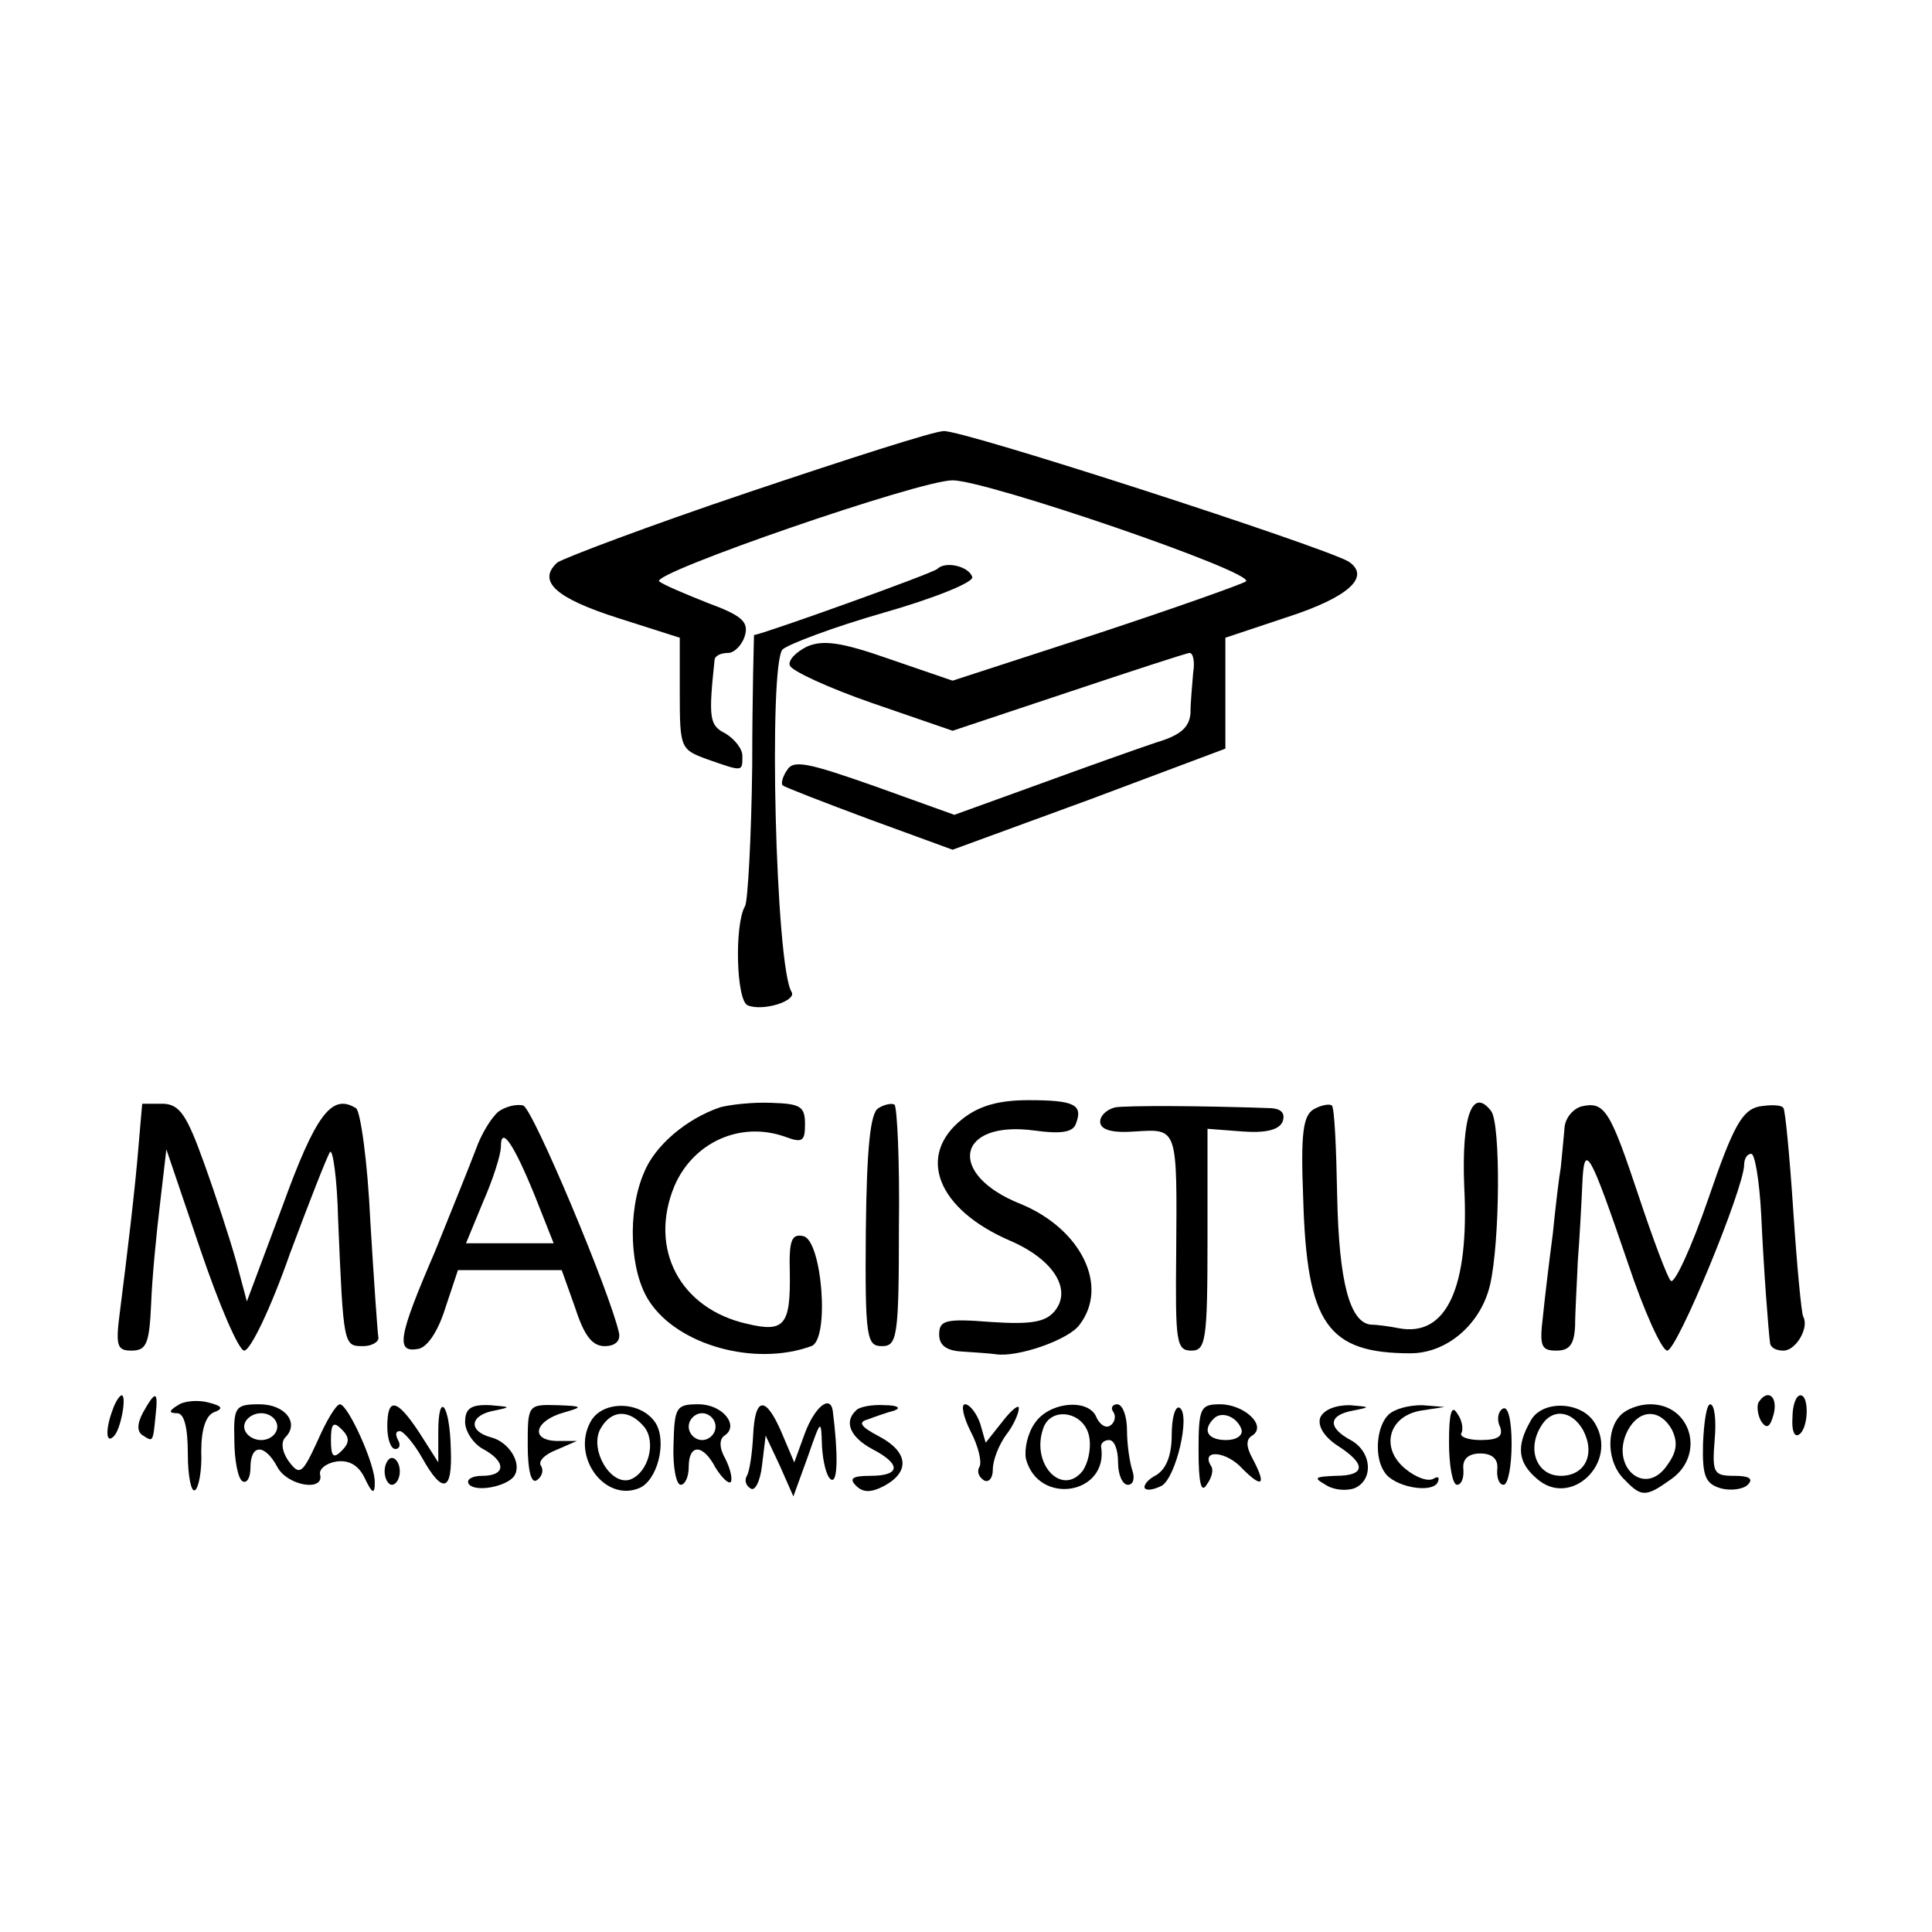 <?xml version="1.0" standalone="no"?>
<!DOCTYPE svg PUBLIC "-//W3C//DTD SVG 20010904//EN"
 "http://www.w3.org/TR/2001/REC-SVG-20010904/DTD/svg10.dtd">
<svg version="1.0" xmlns="http://www.w3.org/2000/svg"
 width="216pt" height="216pt" viewBox="0 0 216 216"
 preserveAspectRatio="xMidYMid meet">
<g transform="translate(0,216) scale(0.1,-0.1)"
fill="#000000" stroke="none">
<path d="M835 1609 c-110 -37 -205 -73 -212 -78 -23 -21 -1 -40 68 -62 l69
-22 0 -62 c0 -62 1 -63 31 -74 40 -14 39 -14 39 4 0 8 -9 19 -19 25 -18 9 -19
17 -12 83 1 4 7 7 15 7 7 0 16 9 19 20 4 15 -4 22 -42 36 -25 10 -49 20 -54
24 -10 9 291 113 328 113 38 0 339 -103 328 -113 -4 -3 -80 -30 -168 -59
l-160 -52 -70 24 c-54 19 -75 22 -93 14 -12 -6 -21 -15 -19 -21 2 -6 43 -25
92 -42 l90 -31 129 43 c72 24 133 44 136 44 4 0 6 -10 4 -22 -1 -13 -3 -33 -3
-45 -1 -16 -11 -25 -38 -33 -21 -7 -80 -28 -132 -47 l-94 -34 -89 32 c-74 26
-91 30 -98 18 -5 -7 -7 -15 -5 -17 2 -2 46 -19 97 -38 l93 -34 153 56 152 57
0 62 0 62 69 23 c68 22 94 45 69 62 -26 16 -433 148 -453 146 -11 0 -110 -32
-220 -69z"/>
<path d="M1048 1524 c-5 -5 -195 -73 -205 -74 0 0 -2 -66 -2 -146 -1 -81 -5
-152 -8 -157 -12 -20 -10 -106 3 -111 17 -7 55 5 49 15 -18 28 -26 367 -10
383 7 6 57 25 113 41 56 16 101 34 99 40 -4 12 -30 18 -39 9z"/>
<path d="M159 926 c0 -1 -2 -21 -4 -46 -4 -50 -13 -124 -21 -187 -5 -38 -3
-43 13 -43 17 0 20 8 22 53 1 28 6 79 10 112 l7 60 38 -112 c21 -62 43 -113
49 -113 7 0 30 48 51 108 22 59 42 110 45 114 3 4 8 -30 9 -75 6 -142 6 -142
28 -142 10 0 18 5 17 10 -1 6 -5 64 -9 130 -3 66 -11 123 -16 126 -27 17 -45
-7 -82 -109 l-40 -107 -12 45 c-7 25 -23 74 -36 110 -19 53 -27 65 -45 66 -13
0 -23 0 -24 0z"/>
<path d="M557 917 c-8 -7 -19 -25 -25 -42 -6 -16 -27 -68 -46 -115 -41 -95
-44 -113 -18 -108 10 2 22 20 30 46 l14 42 58 0 58 0 15 -42 c10 -31 19 -43
33 -43 12 0 18 6 16 15 -10 45 -96 250 -107 254 -7 2 -20 -1 -28 -7z m41 -94
l21 -53 -49 0 -49 0 19 46 c11 25 20 53 20 62 0 24 14 4 38 -55z"/>
<path d="M805 922 c-38 -13 -73 -43 -85 -73 -19 -44 -16 -111 6 -144 32 -49
118 -73 181 -50 21 7 12 119 -9 123 -13 3 -16 -5 -15 -40 1 -60 -6 -68 -48
-58 -75 17 -110 84 -81 154 21 49 74 73 124 55 19 -7 22 -5 22 14 0 20 -5 23
-37 24 -21 1 -47 -2 -58 -5z"/>
<path d="M982 921 c-9 -5 -13 -45 -14 -137 -1 -120 1 -129 18 -129 17 0 19 10
19 133 1 73 -2 135 -5 137 -3 2 -12 0 -18 -4z"/>
<path d="M1076 909 c-52 -41 -28 -101 53 -136 49 -21 70 -55 50 -79 -10 -12
-26 -15 -71 -12 -51 4 -58 2 -58 -14 0 -12 8 -18 25 -19 14 -1 31 -2 38 -3 24
-4 82 16 94 33 33 43 2 107 -66 135 -83 33 -72 94 16 82 29 -4 43 -2 46 8 8
21 -2 26 -53 26 -33 0 -55 -6 -74 -21z"/>
<path d="M1247 922 c-9 -2 -17 -9 -17 -16 0 -9 13 -13 39 -11 48 3 47 5 46
-137 -1 -98 0 -108 17 -108 16 0 18 11 18 124 l0 124 39 -3 c27 -2 41 2 45 11
3 9 -1 14 -12 15 -82 3 -162 3 -175 1z"/>
<path d="M1469 920 c-12 -7 -15 -26 -12 -100 4 -140 27 -173 120 -173 41 0 79
33 89 77 11 48 12 180 1 194 -21 27 -33 -6 -30 -84 6 -114 -20 -169 -73 -159
-10 2 -24 4 -31 4 -24 2 -36 48 -38 143 -1 54 -3 100 -6 102 -2 2 -11 1 -20
-4z"/>
<path d="M1768 923 c-10 -3 -19 -14 -19 -26 -1 -12 -3 -31 -4 -42 -2 -11 -6
-45 -9 -75 -4 -30 -9 -72 -11 -92 -4 -33 -2 -38 15 -38 15 0 20 7 21 28 0 15
2 47 3 72 2 25 4 63 5 85 2 50 8 39 51 -87 18 -54 38 -98 44 -98 11 0 86 182
86 208 0 6 3 12 8 12 4 0 9 -30 11 -67 3 -65 8 -129 10 -145 1 -5 7 -8 15 -8
14 0 29 26 22 38 -2 4 -7 57 -11 117 -4 61 -9 113 -11 116 -2 4 -14 4 -27 2
-19 -4 -29 -21 -57 -103 -19 -55 -38 -96 -42 -92 -4 4 -20 47 -36 95 -32 96
-38 106 -64 100z"/>
<path d="M126 584 c-8 -21 -8 -39 1 -30 8 7 15 46 9 46 -2 0 -7 -7 -10 -16z"/>
<path d="M160 581 c-7 -13 -7 -22 0 -26 11 -7 11 -8 14 23 3 27 0 28 -14 3z"/>
<path d="M199 589 c-10 -6 -11 -9 -1 -9 8 0 12 -16 12 -46 0 -25 4 -43 8 -40
4 2 8 22 7 43 0 25 5 40 14 44 11 4 10 7 -6 11 -11 3 -27 2 -34 -3z"/>
<path d="M1966 592 c-2 -4 -1 -14 3 -21 6 -9 10 -7 14 8 5 20 -7 29 -17 13z"/>
<path d="M2004 575 c-1 -14 2 -22 7 -19 11 6 12 44 2 44 -5 0 -9 -11 -9 -25z"/>
<path d="M262 550 c0 -22 4 -43 9 -46 5 -3 9 4 9 15 0 27 16 27 30 1 11 -21
52 -28 48 -9 -2 6 6 13 18 15 14 2 25 -4 32 -19 8 -17 11 -18 11 -5 1 20 -30
88 -39 88 -4 0 -15 -18 -25 -41 -17 -37 -20 -39 -32 -23 -8 11 -9 22 -4 27 16
16 0 37 -29 37 -27 0 -29 -3 -28 -40z m48 15 c0 -8 -8 -15 -18 -15 -10 0 -19
7 -19 15 0 8 9 15 19 15 10 0 18 -7 18 -15z m72 -27 c-9 -9 -12 -7 -12 12 0
19 3 21 12 12 9 -9 9 -15 0 -24z"/>
<path d="M433 565 c0 -14 4 -25 9 -25 5 0 6 5 3 10 -3 6 -3 10 2 10 4 0 16
-14 25 -30 23 -41 34 -38 32 10 -1 50 -14 66 -14 19 l0 -34 -21 33 c-25 38
-36 41 -36 7z"/>
<path d="M520 570 c0 -10 9 -24 20 -30 26 -14 26 -30 -1 -30 -11 0 -18 -4 -15
-9 7 -10 43 -3 51 9 9 14 -6 38 -26 43 -26 7 -24 25 4 30 19 4 18 4 -5 6 -22
1 -28 -4 -28 -19z"/>
<path d="M590 544 c0 -28 4 -43 10 -39 6 4 8 11 5 16 -4 5 4 13 17 18 l23 10
-23 0 c-30 1 -24 23 9 32 21 6 21 7 -8 8 -33 1 -33 0 -33 -45z"/>
<path d="M660 570 c-21 -39 16 -89 54 -74 21 8 32 52 19 73 -16 25 -60 26 -73
1z m60 -5 c14 -17 5 -51 -15 -59 -22 -8 -46 33 -34 56 12 22 32 23 49 3z"/>
<path d="M753 545 c-1 -25 3 -45 8 -45 5 0 9 9 9 20 0 26 16 26 30 -1 7 -11
14 -18 17 -16 2 3 0 14 -6 26 -7 12 -7 22 -1 26 17 11 -2 35 -29 35 -25 0 -27
-3 -28 -45z m47 20 c0 -8 -7 -15 -15 -15 -8 0 -15 7 -15 15 0 8 7 15 15 15 8
0 15 -7 15 -15z"/>
<path d="M842 555 c-1 -20 -4 -40 -7 -45 -3 -5 -1 -11 4 -14 5 -4 11 8 13 26
l4 33 16 -34 15 -34 16 44 c15 43 15 43 16 12 1 -17 5 -34 10 -37 8 -5 8 30 2
77 -3 18 -20 4 -31 -25 l-12 -33 -14 33 c-18 42 -30 41 -32 -3z"/>
<path d="M957 583 c-14 -13 -6 -30 18 -43 33 -17 32 -30 -2 -30 -20 0 -24 -3
-16 -11 8 -8 17 -8 32 0 29 16 26 38 -6 55 -21 11 -24 16 -13 19 8 3 22 8 30
10 8 3 3 6 -11 6 -14 1 -29 -2 -32 -6z"/>
<path d="M1085 560 c9 -17 13 -35 10 -40 -3 -5 -1 -11 5 -15 5 -3 10 2 10 12
0 11 7 28 15 39 8 10 14 24 14 29 1 6 -8 -1 -18 -14 l-19 -24 -6 21 c-4 12
-12 22 -17 22 -5 0 -2 -14 6 -30z"/>
<path d="M1157 569 c-8 -11 -12 -29 -10 -40 14 -53 93 -40 84 14 0 4 4 7 9 7
6 0 10 -11 10 -25 0 -14 5 -25 11 -25 6 0 8 7 5 16 -3 9 -6 29 -6 45 0 16 -5
29 -11 29 -5 0 -8 -4 -4 -9 3 -5 1 -12 -4 -15 -5 -3 -11 1 -15 9 -8 22 -53 18
-69 -6z m61 -17 c2 -13 -2 -29 -8 -37 -23 -28 -57 8 -44 47 8 27 48 20 52 -10z"/>
<path d="M1310 556 c0 -23 -6 -38 -17 -45 -10 -5 -15 -12 -13 -15 3 -3 11 -1
19 3 16 10 32 79 20 87 -5 3 -9 -11 -9 -30z"/>
<path d="M1340 538 c0 -36 3 -48 9 -38 6 8 8 17 5 21 -12 19 17 17 35 -3 23
-23 27 -18 11 12 -7 13 -7 21 0 25 17 11 -9 35 -36 35 -22 0 -24 -4 -24 -52z
m48 24 c2 -7 -6 -12 -17 -12 -21 0 -27 11 -14 24 9 9 26 2 31 -12z"/>
<path d="M1476 575 c-3 -9 4 -21 19 -31 33 -21 32 -34 -2 -34 -23 -1 -25 -2
-11 -10 9 -6 23 -7 32 -4 22 9 20 41 -4 54 -26 14 -25 28 3 33 20 4 19 4 -4 6
-16 0 -29 -5 -33 -14z"/>
<path d="M1552 578 c-13 -13 -16 -47 -4 -64 10 -16 51 -24 59 -12 3 6 1 8 -4
5 -6 -4 -20 1 -32 11 -28 23 -19 59 18 65 l26 4 -25 2 c-15 0 -31 -4 -38 -11z"/>
<path d="M1620 548 c0 -27 4 -48 9 -48 5 0 8 8 7 18 -1 11 6 17 19 17 13 0 20
-6 19 -17 -1 -10 2 -18 7 -18 5 0 9 21 9 46 0 26 -4 43 -10 39 -5 -3 -7 -12
-3 -20 4 -11 -2 -15 -22 -15 -14 0 -24 4 -21 8 2 4 1 14 -5 22 -6 10 -9 0 -9
-32z"/>
<path d="M1711 571 c-16 -28 -14 -46 7 -64 38 -34 92 18 65 62 -15 25 -60 26
-72 2z m59 -10 c14 -27 2 -51 -25 -51 -26 0 -38 28 -23 54 12 22 35 20 48 -3z"/>
<path d="M1812 578 c-17 -17 -15 -54 4 -72 19 -20 24 -20 52 0 39 27 23 84
-23 84 -12 0 -26 -5 -33 -12z m57 -16 c7 -14 6 -25 -5 -40 -25 -37 -65 -1 -44
39 13 24 36 24 49 1z"/>
<path d="M1904 546 c-1 -37 3 -45 20 -50 11 -3 25 -1 30 4 7 7 1 10 -15 10
-23 0 -25 3 -22 40 2 22 0 40 -5 40 -4 0 -7 -20 -8 -44z"/>
<path d="M430 515 c0 -8 4 -15 8 -15 5 0 9 7 9 15 0 8 -4 15 -9 15 -4 0 -8 -7
-8 -15z"/>
</g>
</svg>
